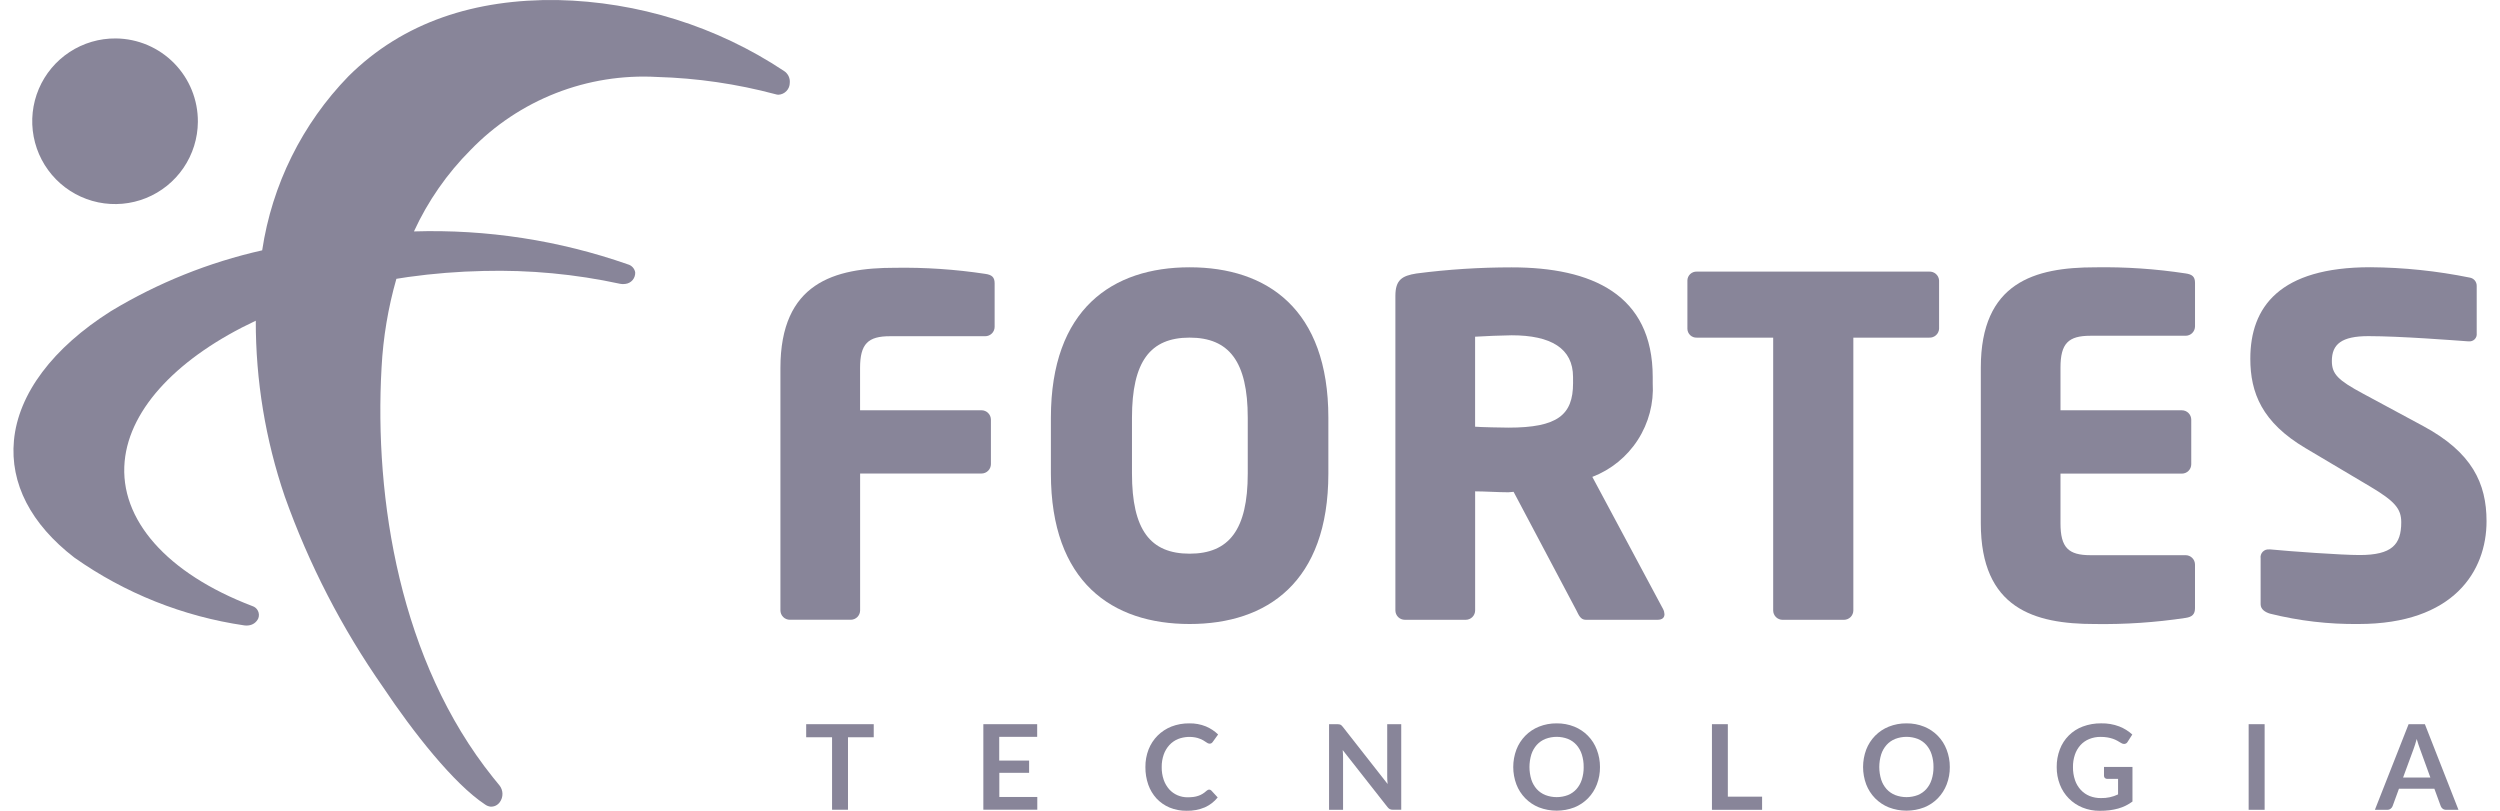 <svg xmlns="http://www.w3.org/2000/svg" width="148" height="48" viewBox="0 0 148 48" fill="none"><path d="M46.413 4.201C42.431 1.559 37.779 0.103 33.001 0.002C28.147 -0.065 23.876 1.287 20.628 4.515C17.89 7.332 16.104 10.936 15.521 14.82C12.366 15.53 9.347 16.744 6.578 18.413C3.124 20.593 1.082 23.316 0.825 26.08C0.589 28.624 1.824 31.02 4.4 33.008C7.393 35.12 10.841 36.496 14.466 37.024C14.549 37.037 14.634 37.037 14.717 37.024C14.84 37.01 14.957 36.965 15.058 36.893C15.158 36.82 15.238 36.723 15.29 36.61C15.318 36.539 15.33 36.463 15.328 36.387C15.325 36.311 15.306 36.236 15.273 36.167C15.24 36.098 15.193 36.037 15.135 35.987C15.078 35.938 15.01 35.9 14.937 35.878C9.883 33.952 7.058 30.753 7.379 27.316C7.675 24.116 10.647 21.096 15.142 18.986C15.136 22.525 15.716 26.04 16.858 29.389C18.284 33.398 20.242 37.198 22.681 40.685C24.436 43.314 26.859 46.406 28.723 47.631C28.82 47.7 28.932 47.743 29.05 47.754C29.155 47.758 29.258 47.736 29.352 47.69C29.445 47.643 29.526 47.574 29.587 47.489C29.693 47.345 29.749 47.17 29.746 46.99C29.743 46.811 29.681 46.638 29.57 46.497C29.439 46.339 29.309 46.179 29.18 46.018C23.683 39.152 22.144 29.573 22.589 21.75C22.683 19.975 22.977 18.215 23.466 16.506C23.7 16.468 23.934 16.432 24.17 16.397C25.648 16.191 27.137 16.072 28.628 16.041C31.343 15.971 34.057 16.226 36.711 16.801C36.812 16.822 36.916 16.825 37.017 16.808C37.185 16.791 37.339 16.71 37.449 16.582C37.558 16.454 37.613 16.288 37.604 16.12C37.583 16.008 37.532 15.904 37.454 15.821C37.377 15.738 37.277 15.678 37.166 15.649C33.102 14.227 28.81 13.566 24.506 13.7C25.331 11.905 26.468 10.272 27.863 8.874C29.284 7.405 31.005 6.259 32.908 5.513C34.812 4.768 36.854 4.442 38.895 4.556C41.264 4.623 43.617 4.966 45.907 5.577C45.964 5.596 46.023 5.606 46.083 5.608C46.265 5.599 46.436 5.52 46.561 5.388C46.686 5.257 46.756 5.082 46.755 4.9C46.767 4.764 46.742 4.626 46.682 4.503C46.621 4.38 46.529 4.276 46.413 4.201Z" fill="#888599"></path><path fill-rule="evenodd" clip-rule="evenodd" d="M11.714 7.219C11.706 8.188 11.41 9.134 10.865 9.936C10.319 10.738 9.548 11.36 8.649 11.724C7.75 12.088 6.763 12.176 5.813 11.979C4.863 11.781 3.994 11.307 3.314 10.615C2.634 9.923 2.175 9.045 1.994 8.092C1.813 7.139 1.919 6.154 2.298 5.261C2.678 4.369 3.313 3.609 4.125 3.077C4.936 2.546 5.887 2.267 6.857 2.276C8.156 2.288 9.397 2.815 10.308 3.742C11.219 4.669 11.724 5.919 11.714 7.219Z" fill="#888599"></path><path d="M51.725 42.872V43.646H50.201V47.936H49.258V43.646H47.726V42.872H51.725Z" fill="#888599"></path><path d="M61.401 42.872V43.621H59.154V45.026H60.923V45.751H59.16V47.181H61.408V47.934H58.214V42.872H61.401Z" fill="#888599"></path><path d="M71.583 46.746C71.608 46.745 71.633 46.751 71.656 46.761C71.678 46.771 71.699 46.786 71.716 46.805L72.087 47.208C71.884 47.461 71.625 47.661 71.329 47.794C70.988 47.938 70.619 48.007 70.249 47.998C69.901 48.003 69.556 47.937 69.234 47.805C68.944 47.682 68.682 47.5 68.466 47.27C68.25 47.033 68.084 46.755 67.978 46.453C67.862 46.118 67.804 45.766 67.808 45.412C67.803 45.054 67.868 44.699 67.996 44.366C68.116 44.06 68.297 43.782 68.529 43.549C68.762 43.317 69.04 43.135 69.346 43.013C69.683 42.883 70.042 42.819 70.403 42.823C70.74 42.816 71.076 42.877 71.389 43.003C71.658 43.116 71.903 43.278 72.112 43.481L71.796 43.919C71.777 43.948 71.753 43.973 71.725 43.993C71.689 44.016 71.647 44.027 71.604 44.025C71.544 44.022 71.486 44 71.44 43.961C71.371 43.911 71.3 43.866 71.226 43.824C71.122 43.768 71.013 43.723 70.899 43.688C70.516 43.586 70.11 43.608 69.74 43.75C69.546 43.83 69.372 43.951 69.229 44.105C69.081 44.268 68.966 44.459 68.893 44.667C68.81 44.906 68.769 45.158 68.773 45.411C68.768 45.669 68.809 45.926 68.893 46.171C68.965 46.377 69.076 46.567 69.22 46.731C69.356 46.881 69.522 46.999 69.707 47.079C69.897 47.16 70.102 47.202 70.309 47.2C70.425 47.2 70.542 47.193 70.657 47.179C70.755 47.166 70.851 47.143 70.944 47.111C71.031 47.082 71.115 47.042 71.193 46.994C71.276 46.943 71.354 46.884 71.425 46.817C71.448 46.797 71.472 46.781 71.499 46.767C71.525 46.753 71.553 46.746 71.583 46.746Z" fill="#888599"></path><path d="M79.282 42.881C79.308 42.883 79.333 42.891 79.357 42.902C79.381 42.914 79.403 42.929 79.421 42.947C79.446 42.972 79.469 42.998 79.491 43.026L82.147 46.413C82.137 46.33 82.131 46.251 82.128 46.172C82.125 46.092 82.123 46.022 82.123 45.953V42.872H82.953V47.937H82.465C82.402 47.939 82.339 47.927 82.28 47.902C82.223 47.871 82.174 47.828 82.136 47.775L79.488 44.404C79.496 44.479 79.5 44.554 79.504 44.627C79.508 44.701 79.509 44.767 79.509 44.831V47.942H78.68V42.872H79.174C79.21 42.873 79.246 42.876 79.282 42.881Z" fill="#888599"></path><path d="M94.719 45.407C94.723 45.76 94.66 46.11 94.534 46.439C94.417 46.744 94.24 47.022 94.013 47.256C93.783 47.49 93.508 47.674 93.204 47.797C92.529 48.056 91.781 48.056 91.107 47.797C90.801 47.675 90.525 47.491 90.295 47.256C90.066 47.022 89.888 46.744 89.771 46.439C89.522 45.774 89.522 45.041 89.771 44.376C89.888 44.071 90.066 43.793 90.295 43.559C90.525 43.324 90.801 43.14 91.107 43.018C91.44 42.885 91.797 42.819 92.156 42.823C92.514 42.819 92.87 42.885 93.203 43.019C93.506 43.142 93.781 43.326 94.009 43.56C94.238 43.794 94.415 44.074 94.53 44.38C94.657 44.708 94.721 45.056 94.719 45.407ZM93.753 45.407C93.757 45.154 93.719 44.901 93.643 44.66C93.577 44.453 93.469 44.262 93.326 44.098C93.188 43.943 93.016 43.822 92.824 43.744C92.393 43.58 91.918 43.58 91.488 43.744C91.293 43.821 91.118 43.943 90.977 44.098C90.833 44.261 90.723 44.453 90.656 44.66C90.507 45.147 90.507 45.668 90.656 46.155C90.723 46.362 90.832 46.553 90.977 46.716C91.118 46.87 91.293 46.991 91.488 47.068C91.918 47.231 92.393 47.231 92.824 47.068C93.016 46.99 93.187 46.87 93.326 46.716C93.469 46.553 93.577 46.362 93.643 46.155C93.72 45.913 93.757 45.661 93.754 45.407H93.753Z" fill="#888599"></path><path d="M102.288 47.162H104.316V47.941H101.347V42.872H102.288V47.162Z" fill="#888599"></path><path d="M115.429 45.407C115.433 45.76 115.369 46.11 115.243 46.439C115.126 46.743 114.949 47.021 114.722 47.256C114.493 47.49 114.217 47.674 113.913 47.797C113.238 48.056 112.491 48.056 111.816 47.797C111.511 47.674 111.235 47.49 111.004 47.256C110.776 47.022 110.598 46.744 110.48 46.439C110.232 45.774 110.232 45.041 110.48 44.376C110.598 44.071 110.776 43.793 111.004 43.559C111.235 43.324 111.511 43.14 111.816 43.018C112.15 42.885 112.506 42.819 112.865 42.823C113.224 42.819 113.58 42.885 113.912 43.019C114.216 43.142 114.491 43.326 114.719 43.56C114.948 43.794 115.125 44.073 115.24 44.38C115.367 44.708 115.431 45.056 115.429 45.407ZM114.463 45.407C114.467 45.154 114.429 44.901 114.352 44.66C114.287 44.453 114.179 44.261 114.036 44.098C113.897 43.943 113.726 43.822 113.533 43.744C113.103 43.58 112.628 43.58 112.197 43.744C112.002 43.821 111.828 43.943 111.687 44.098C111.542 44.261 111.433 44.453 111.366 44.66C111.216 45.147 111.216 45.668 111.366 46.155C111.433 46.362 111.542 46.553 111.687 46.716C111.828 46.87 112.003 46.991 112.197 47.068C112.628 47.231 113.103 47.231 113.533 47.068C113.725 46.99 113.897 46.87 114.036 46.716C114.179 46.553 114.287 46.362 114.352 46.155C114.429 45.913 114.467 45.661 114.463 45.407Z" fill="#888599"></path><path d="M124.382 47.246C124.73 47.254 125.075 47.18 125.389 47.029V46.11H124.754C124.702 46.113 124.65 46.095 124.61 46.06C124.593 46.044 124.58 46.025 124.571 46.003C124.561 45.982 124.557 45.959 124.557 45.936V45.403H126.242V47.452C126.116 47.544 125.981 47.626 125.841 47.696C125.699 47.766 125.55 47.822 125.397 47.865C125.229 47.911 125.058 47.946 124.886 47.967C124.693 47.99 124.499 48.001 124.305 48C123.955 48.004 123.608 47.938 123.283 47.807C122.98 47.684 122.704 47.501 122.475 47.268C122.245 47.035 122.065 46.757 121.947 46.451C121.818 46.12 121.754 45.766 121.757 45.41C121.753 45.053 121.815 44.698 121.942 44.364C122.058 44.054 122.239 43.774 122.473 43.54C122.707 43.307 122.988 43.127 123.298 43.011C123.647 42.881 124.018 42.817 124.391 42.822C124.757 42.814 125.121 42.877 125.463 43.006C125.747 43.117 126.007 43.279 126.232 43.484L125.958 43.912C125.938 43.951 125.907 43.984 125.87 44.007C125.832 44.029 125.789 44.042 125.745 44.042C125.684 44.04 125.624 44.02 125.573 43.986C125.499 43.941 125.422 43.897 125.344 43.852C125.261 43.806 125.175 43.767 125.085 43.736C124.981 43.702 124.875 43.675 124.766 43.656C124.631 43.634 124.495 43.623 124.358 43.624C124.126 43.621 123.896 43.664 123.681 43.751C123.484 43.831 123.307 43.954 123.164 44.111C123.017 44.275 122.905 44.467 122.835 44.675C122.755 44.912 122.716 45.161 122.72 45.41C122.715 45.675 122.757 45.939 122.842 46.19C122.915 46.404 123.032 46.6 123.185 46.766C123.332 46.923 123.511 47.045 123.71 47.126C123.924 47.209 124.153 47.25 124.382 47.246Z" fill="#888599"></path><path d="M134.066 47.94H133.12V42.872H134.066V47.94Z" fill="#888599"></path><path d="M145.541 47.94H144.812C144.739 47.943 144.667 47.922 144.608 47.878C144.556 47.839 144.516 47.786 144.493 47.725L144.115 46.693H142.018L141.641 47.725C141.618 47.784 141.58 47.835 141.53 47.873C141.472 47.919 141.4 47.942 141.326 47.94H140.594L142.589 42.872H143.553L145.541 47.94ZM142.263 46.028H143.877L143.265 44.342C143.237 44.268 143.205 44.179 143.172 44.078C143.138 43.977 143.104 43.866 143.069 43.747C143.037 43.866 143.005 43.977 142.973 44.079C142.942 44.181 142.91 44.272 142.881 44.348L142.263 46.028Z" fill="#888599"></path><path d="M58.328 19.904H52.692C51.388 19.904 50.916 20.347 50.916 21.79V24.288H58.106C58.253 24.288 58.394 24.346 58.498 24.451C58.603 24.555 58.661 24.696 58.662 24.843V27.477C58.661 27.625 58.602 27.766 58.498 27.869C58.394 27.973 58.253 28.032 58.106 28.032H50.919V36.134C50.919 36.281 50.86 36.422 50.757 36.526C50.653 36.63 50.512 36.689 50.365 36.69H46.757C46.61 36.689 46.468 36.631 46.364 36.527C46.26 36.422 46.202 36.281 46.201 36.134V21.79C46.201 16.74 49.392 15.853 52.971 15.853C54.763 15.824 56.554 15.945 58.327 16.213C58.715 16.268 58.882 16.408 58.882 16.769V19.349C58.882 19.496 58.823 19.637 58.719 19.741C58.615 19.845 58.474 19.903 58.328 19.904Z" fill="#888599"></path><path d="M70.426 36.941C65.848 36.941 62.213 34.471 62.213 28.033V24.732C62.213 18.297 65.847 15.824 70.426 15.824C75.005 15.824 78.639 18.294 78.639 24.732V28.033C78.638 34.471 75.003 36.941 70.426 36.941ZM73.867 24.732C73.867 21.402 72.758 19.987 70.426 19.987C68.094 19.987 67.013 21.402 67.013 24.732V28.033C67.013 31.363 68.096 32.778 70.426 32.778C72.756 32.778 73.867 31.363 73.867 28.033V24.732Z" fill="#888599"></path><path d="M98.119 36.692H93.878C93.571 36.692 93.461 36.414 93.323 36.136L89.605 29.116L89.299 29.143C88.715 29.143 87.855 29.088 87.328 29.088V36.136C87.328 36.283 87.269 36.425 87.165 36.529C87.061 36.633 86.92 36.691 86.773 36.692H83.163C83.016 36.691 82.874 36.633 82.77 36.529C82.666 36.425 82.608 36.283 82.607 36.136V17.518C82.607 16.574 82.995 16.325 83.856 16.19C85.724 15.948 87.605 15.828 89.489 15.828C94.206 15.828 97.841 17.41 97.841 22.321V22.683C97.911 23.868 97.602 25.044 96.959 26.041C96.317 27.039 95.373 27.806 94.266 28.232L98.454 36.056C98.504 36.151 98.532 36.256 98.537 36.363C98.534 36.553 98.423 36.692 98.119 36.692ZM93.124 22.318C93.124 20.626 91.82 19.849 89.49 19.849C89.102 19.849 87.658 19.905 87.326 19.933V25.261C87.633 25.289 88.991 25.316 89.297 25.316C92.21 25.316 93.125 24.567 93.125 22.681L93.124 22.318Z" fill="#888599"></path><path d="M114.212 19.988H109.718V36.137C109.717 36.284 109.659 36.425 109.555 36.53C109.45 36.634 109.309 36.692 109.162 36.693H105.528C105.381 36.692 105.239 36.634 105.135 36.53C105.031 36.425 104.972 36.284 104.972 36.137V19.988H100.449C100.378 19.991 100.307 19.98 100.24 19.955C100.173 19.93 100.112 19.892 100.06 19.843C100.008 19.793 99.967 19.734 99.938 19.669C99.909 19.603 99.894 19.533 99.894 19.461V16.607C99.894 16.535 99.909 16.465 99.938 16.399C99.967 16.334 100.008 16.274 100.06 16.225C100.112 16.176 100.173 16.138 100.24 16.113C100.307 16.088 100.378 16.076 100.449 16.079H114.212C114.359 16.073 114.502 16.124 114.612 16.223C114.721 16.322 114.786 16.46 114.794 16.607V19.466C114.785 19.612 114.719 19.749 114.61 19.846C114.501 19.944 114.358 19.995 114.212 19.988Z" fill="#888599"></path><path d="M129.388 36.58C127.607 36.849 125.806 36.97 124.005 36.942C120.43 36.942 117.264 36.023 117.264 30.976V21.764C117.264 16.714 120.455 15.825 124.034 15.825C125.826 15.796 127.617 15.917 129.389 16.187C129.777 16.242 129.945 16.381 129.945 16.741V19.322C129.944 19.469 129.886 19.61 129.782 19.714C129.678 19.818 129.536 19.877 129.389 19.877H123.757C122.453 19.877 121.981 20.32 121.981 21.765V24.289H129.167C129.315 24.289 129.455 24.348 129.559 24.452C129.663 24.556 129.722 24.697 129.722 24.844V27.484C129.722 27.631 129.663 27.772 129.559 27.875C129.455 27.98 129.314 28.038 129.167 28.038H121.981V30.98C121.981 32.423 122.453 32.867 123.757 32.867H129.388C129.535 32.867 129.676 32.925 129.781 33.03C129.885 33.134 129.943 33.275 129.944 33.422V36.002C129.946 36.358 129.778 36.524 129.388 36.58Z" fill="#888599"></path><path d="M139.629 36.941C137.862 36.962 136.099 36.756 134.384 36.328C134.107 36.244 133.829 36.078 133.829 35.772V33.053C133.819 32.984 133.824 32.913 133.845 32.847C133.866 32.78 133.902 32.719 133.95 32.668C133.999 32.617 134.058 32.578 134.123 32.553C134.189 32.529 134.259 32.52 134.329 32.526H134.413C135.55 32.637 138.6 32.858 139.684 32.858C141.598 32.858 142.154 32.245 142.154 30.918C142.154 30.113 141.766 29.668 140.322 28.808L136.493 26.534C133.913 25.008 133.219 23.26 133.219 21.233C133.219 18.181 134.94 15.82 140.322 15.82C142.298 15.834 144.268 16.04 146.205 16.433C146.323 16.451 146.431 16.511 146.508 16.603C146.584 16.695 146.625 16.812 146.621 16.932V19.734C146.628 19.798 146.622 19.863 146.601 19.924C146.58 19.985 146.545 20.04 146.5 20.085C146.454 20.131 146.399 20.165 146.338 20.186C146.277 20.207 146.212 20.214 146.149 20.206H146.092C145.315 20.151 142.098 19.899 140.21 19.899C138.629 19.899 138.046 20.371 138.046 21.37C138.046 22.147 138.407 22.508 139.905 23.311L143.457 25.225C146.343 26.78 147.203 28.61 147.203 30.857C147.204 33.806 145.261 36.941 139.629 36.941Z" fill="#888599"></path></svg>